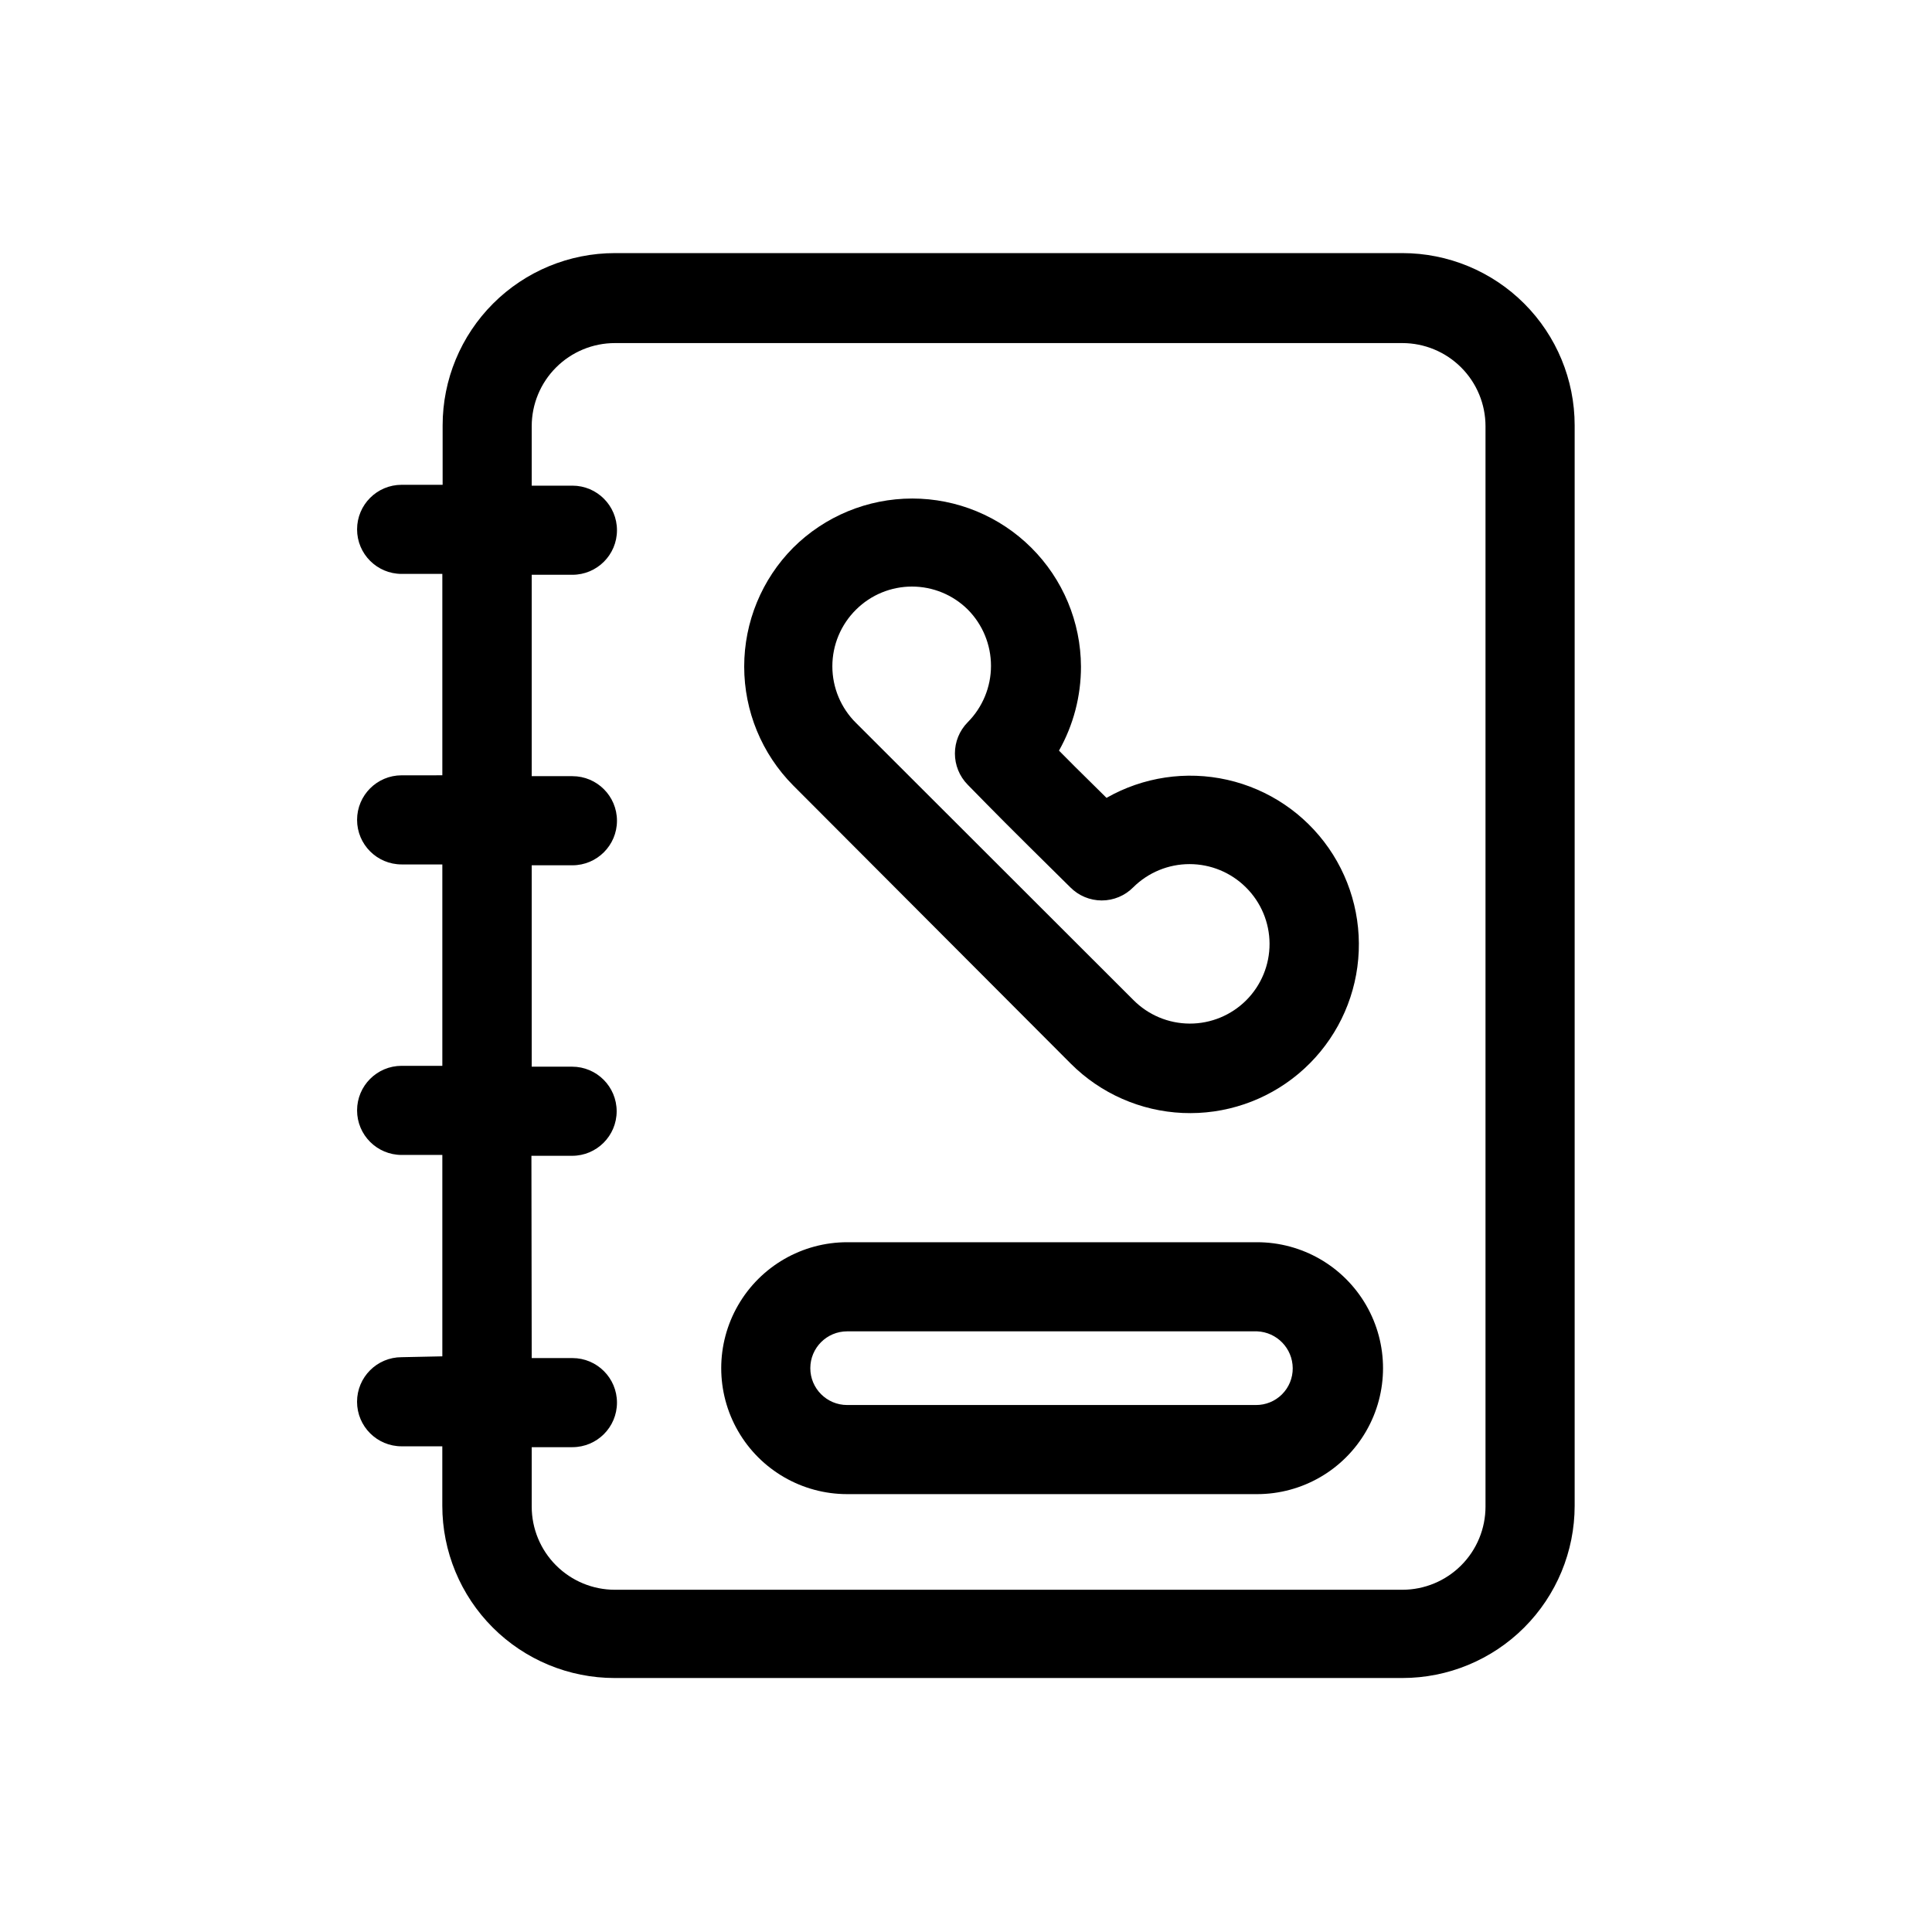 <?xml version="1.0" encoding="UTF-8"?>
<!-- Uploaded to: SVG Repo, www.svgrepo.com, Generator: SVG Repo Mixer Tools -->
<svg fill="#000000" width="800px" height="800px" version="1.1" viewBox="144 144 512 512" xmlns="http://www.w3.org/2000/svg">
 <g>
  <path d="m250.43 503.67c-6.519 0-11.809 5.289-11.809 11.809 0 6.523 5.289 11.809 11.809 11.809h10.785v15.742c0 12.109 4.809 23.723 13.371 32.285s20.176 13.375 32.285 13.375h208.77c12.109 0 23.723-4.812 32.285-13.375s13.375-20.176 13.375-32.285v-286.3c0-12.109-4.812-23.723-13.375-32.285s-20.176-13.371-32.285-13.371h-208.68c-12.109 0-23.723 4.809-32.285 13.371s-13.375 20.176-13.375 32.285v15.742l-10.863 0.004c-6.519 0-11.809 5.285-11.809 11.809 0 6.519 5.289 11.805 11.809 11.805h10.785v53.371l-10.785 0.004c-6.519 0-11.809 5.285-11.809 11.809 0 6.519 5.289 11.809 11.809 11.809h10.785v53.371h-10.785c-6.519 0-11.809 5.285-11.809 11.809 0 6.519 5.289 11.809 11.809 11.809h10.785v53.371zm34.402-53.371h10.785c6.519 0 11.805-5.285 11.805-11.809 0-6.519-5.285-11.809-11.805-11.809h-10.707v-53.371h10.785c6.519 0 11.809-5.285 11.809-11.809 0-6.519-5.289-11.809-11.809-11.809h-10.785v-53.371h10.785c6.519 0 11.809-5.285 11.809-11.809 0-6.519-5.289-11.809-11.809-11.809h-10.785v-15.742c0-5.848 2.32-11.453 6.457-15.586 4.133-4.133 9.738-6.457 15.586-6.457h208.68c5.848 0 11.453 2.324 15.586 6.457 4.137 4.133 6.457 9.738 6.457 15.586v286.3c0 5.844-2.32 11.453-6.457 15.586-4.133 4.133-9.738 6.457-15.586 6.457h-208.68c-5.848 0-11.453-2.324-15.586-6.457-4.137-4.133-6.457-9.742-6.457-15.586v-15.742h10.785v-0.004c6.519 0 11.809-5.285 11.809-11.805 0-6.523-5.289-11.809-11.809-11.809h-10.785z"/>
  <path d="m427.79 425.9c7.902 7.898 18.473 12.551 29.633 13.047 11.16 0.492 22.102-3.207 30.668-10.375 8.57-7.168 14.145-17.281 15.629-28.352 1.484-11.074-1.23-22.301-7.606-31.473-6.379-9.172-15.957-15.621-26.855-18.086-10.895-2.461-22.32-0.754-32.02 4.781-8.582-8.422-9.289-9.211-12.594-12.516h-0.004c3.836-6.797 5.84-14.473 5.828-22.277-0.051-11.828-4.781-23.16-13.164-31.504-8.383-8.348-19.734-13.035-31.562-13.031-11.832 0.004-23.176 4.695-31.555 13.047-8.309 8.375-12.969 19.691-12.969 31.488 0 11.797 4.66 23.113 12.969 31.488zm-56.914-120.36c3.938-3.906 9.258-6.094 14.801-6.094s10.863 2.188 14.801 6.094c3.934 3.965 6.144 9.328 6.144 14.918 0 5.586-2.211 10.949-6.144 14.918-4.555 4.598-4.555 12.008 0 16.609 8.344 8.5 8.738 8.973 27.16 27.16l-0.004-0.004c2.203 2.231 5.211 3.488 8.344 3.488 3.137 0 6.141-1.258 8.344-3.488 3.969-3.938 9.332-6.144 14.918-6.144 5.59 0 10.953 2.207 14.918 6.144 4.004 3.949 6.266 9.328 6.285 14.949 0.02 5.621-2.207 11.016-6.18 14.992-3.977 3.973-9.371 6.199-14.992 6.18-5.621-0.02-11-2.281-14.949-6.285l-73.445-73.367c-4.027-3.965-6.297-9.383-6.297-15.035 0-5.652 2.269-11.07 6.297-15.035z"/>
  <path d="m368.51 539.96h108.63c11.926 0 22.941-6.363 28.906-16.691 5.961-10.324 5.961-23.051 0-33.375-5.965-10.328-16.98-16.691-28.906-16.691h-108.63c-11.926 0-22.945 6.363-28.906 16.691-5.965 10.324-5.965 23.051 0 33.375 5.961 10.328 16.98 16.691 28.906 16.691zm0-43.141h108.63c5.25 0.211 9.41 4.508 9.445 9.762 0.023 2.594-1 5.09-2.836 6.926-1.836 1.836-4.328 2.856-6.926 2.836h-108.32c-5.391 0-9.762-4.371-9.762-9.762 0-5.391 4.371-9.762 9.762-9.762z"/>
 </g>
</svg>